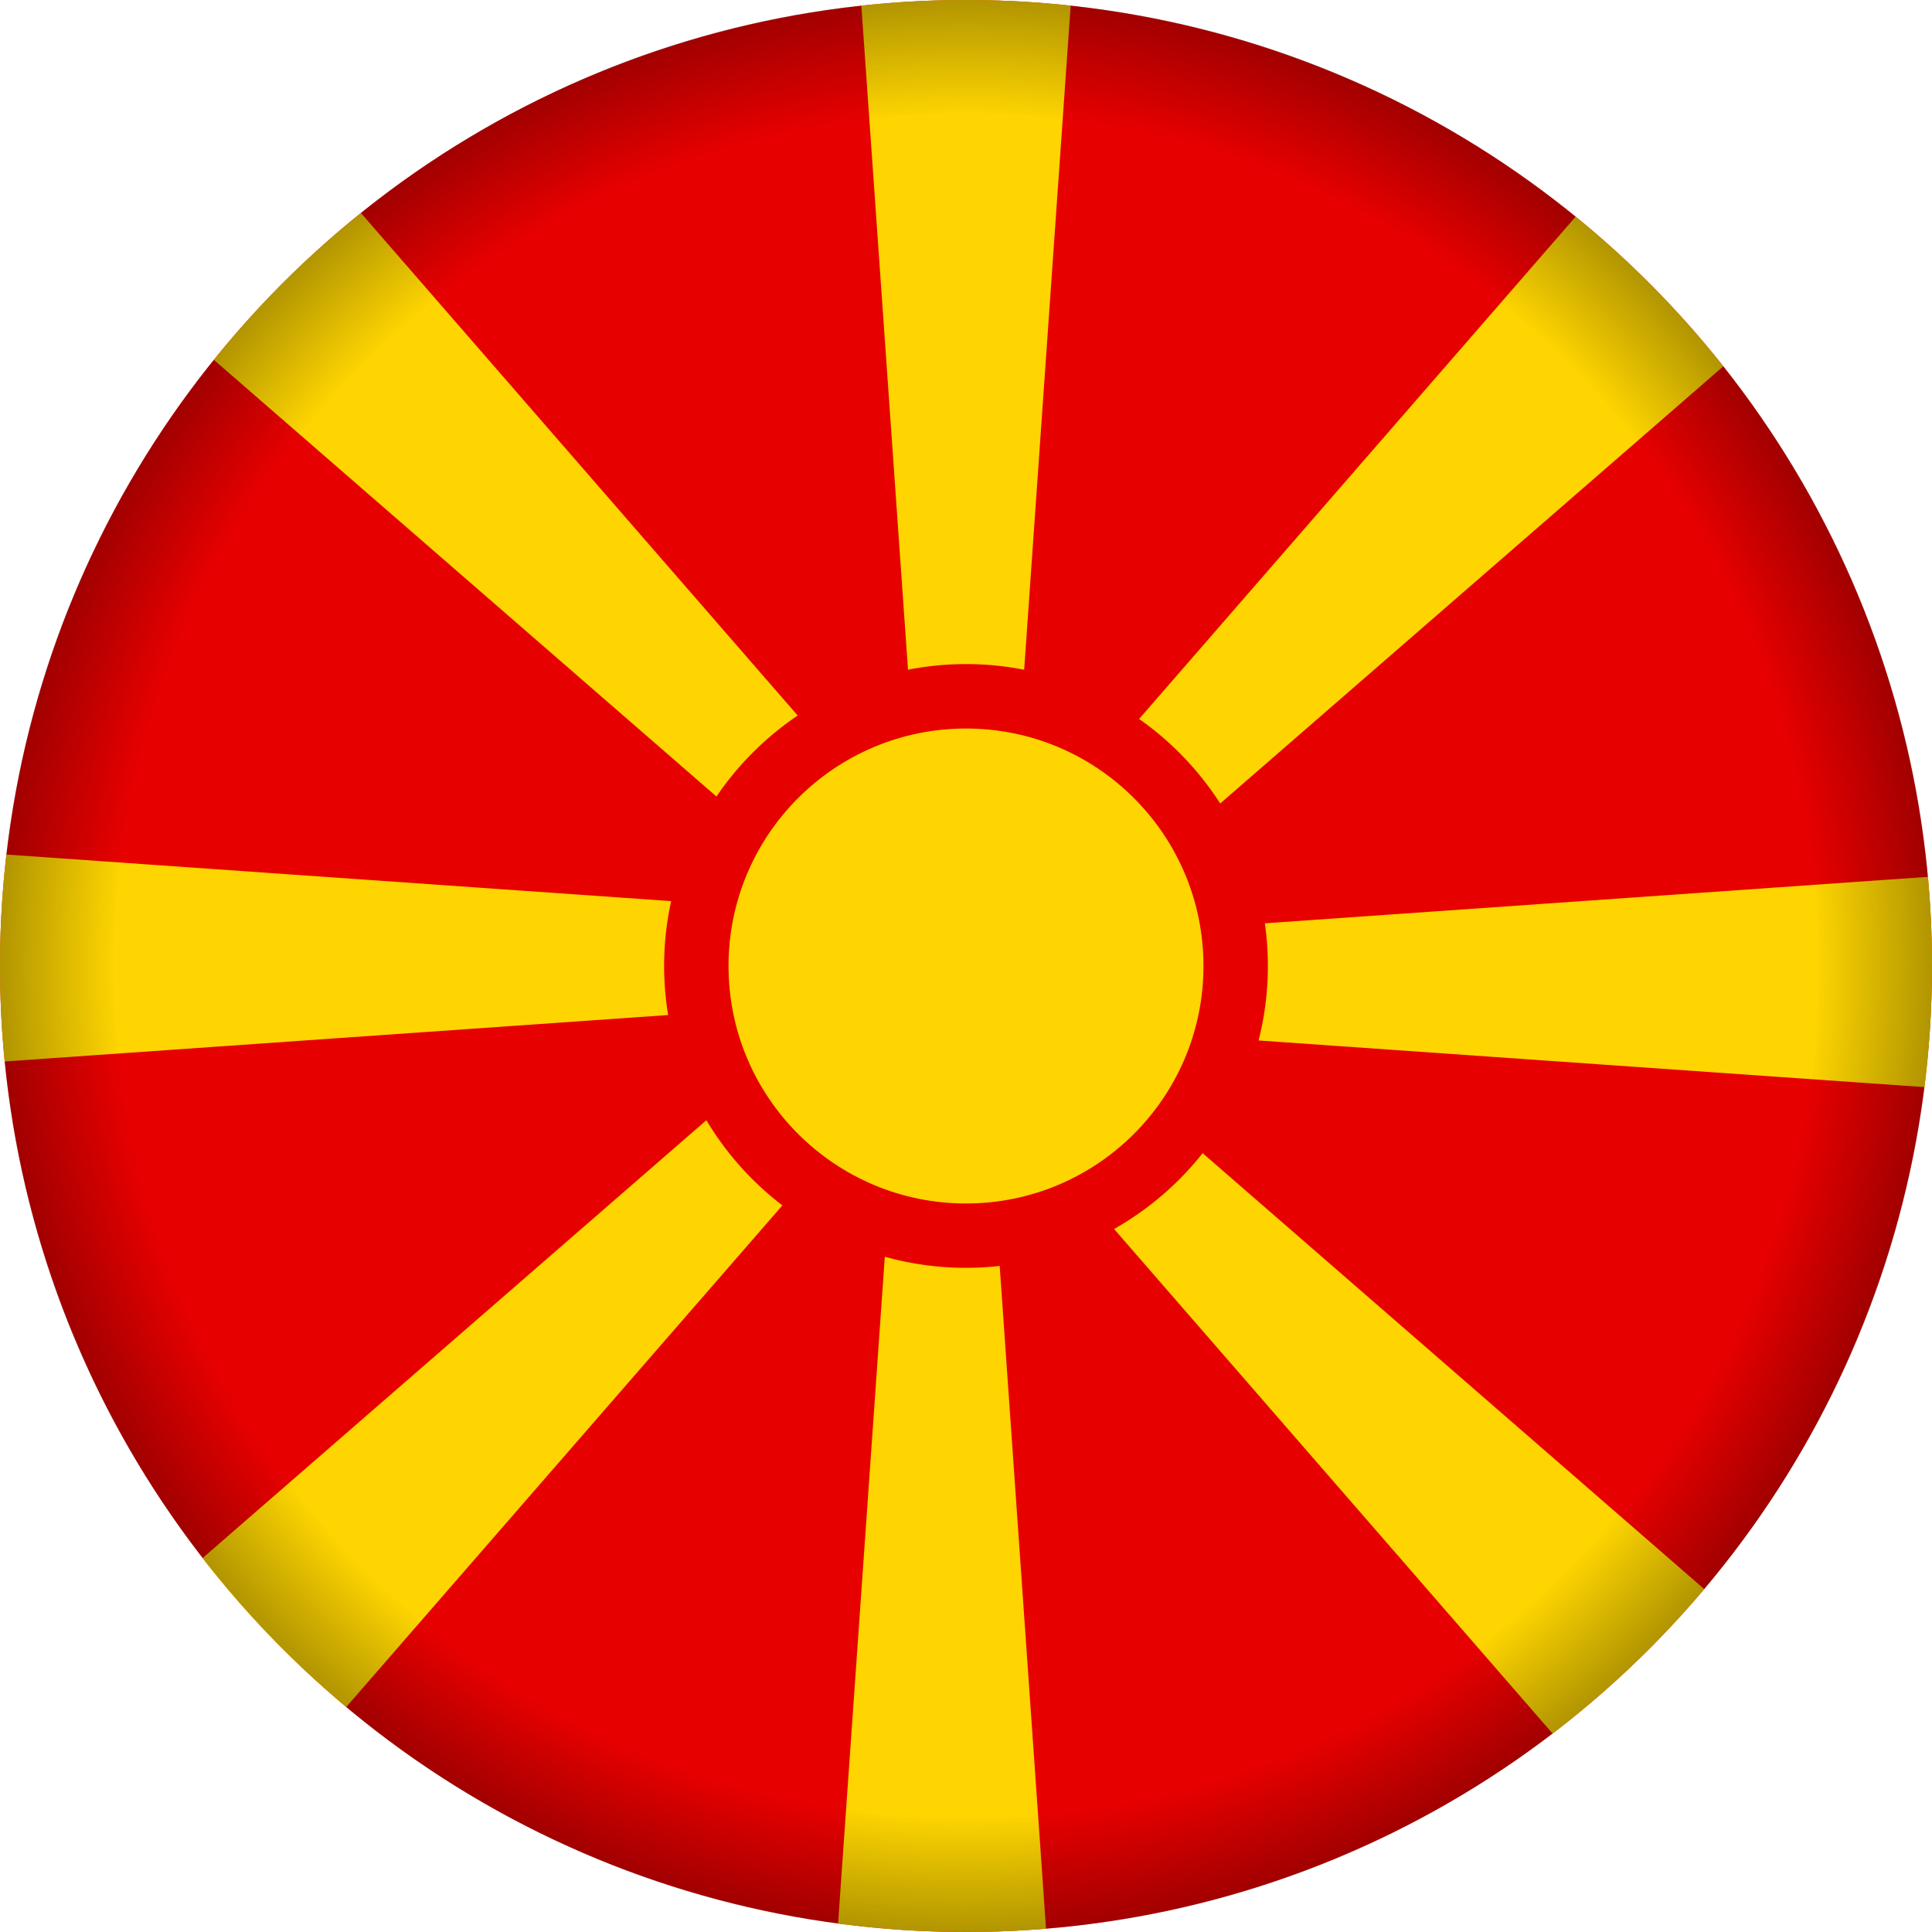 <svg height="512" viewBox="0 0 480 480" width="512" xmlns="http://www.w3.org/2000/svg" xmlns:xlink="http://www.w3.org/1999/xlink"><radialGradient id="radial-gradient" cx="240" cy="240" gradientUnits="userSpaceOnUse" r="240"><stop offset=".88" stop-opacity="0"/><stop offset="1" stop-opacity=".3"/></radialGradient><g id="Layer_2" data-name="Layer 2"><g id="North_Macedonia" data-name="North Macedonia"><circle cx="240" cy="240" fill="#e70000" r="240"/><g fill="#fed501"><path d="m266 1.39-11.55 165a75.07 75.07 0 0 0 -28.86 0l-11.59-165a243.49 243.49 0 0 1 52 0z"/><path d="m198.18 177.77a75.74 75.74 0 0 0 -20.18 20.12l-124.88-108.5a241.91 241.91 0 0 1 36.54-36.48z"/><path d="m165 240a75.26 75.26 0 0 0 1 12.18l-164.84 11.54q-1.16-11.67-1.16-23.64v-1.41a239 239 0 0 1 1.58-26.36l165.17 11.57a74.49 74.49 0 0 0 -1.75 16.12z"/><path d="m194.38 299.48-108.38 124.64a241.37 241.37 0 0 1 -35.69-37l125.18-108.8a75.54 75.54 0 0 0 18.89 21.16z"/><path d="m259.88 479.18q-8.56.72-17.31.81h-2.57a241.54 241.54 0 0 1 -31.78-2.09l11.61-165.67a75 75 0 0 0 28.54 2.29z"/><path d="m423.41 394.81a241.89 241.89 0 0 1 -37.67 35.89l-108.95-125.36a75.52 75.52 0 0 0 22-18.84z"/><path d="m480 239.41v.76a242.16 242.16 0 0 1 -1.87 29.92l-165.44-11.59a74.78 74.78 0 0 0 2.31-18.5 75.82 75.82 0 0 0 -.75-10.61l164.75-11.54c.65 7.09 1 14.3 1 21.56z"/><path d="m428.16 91-125 108.62a75.82 75.82 0 0 0 -20.15-21l108.46-124.79a241.51 241.51 0 0 1 36.69 37.17z"/><circle cx="240" cy="240" r="59"/></g><path d="m240 0c-132.55 0-240 107.45-240 240s107.45 240 240 240 240-107.45 240-240-107.45-240-240-240zm0 452c-116.9 0-212-95.1-212-212s95.1-212 212-212 212 95.1 212 212-95.1 212-212 212z" fill="url(#radial-gradient)"/></g></g></svg>